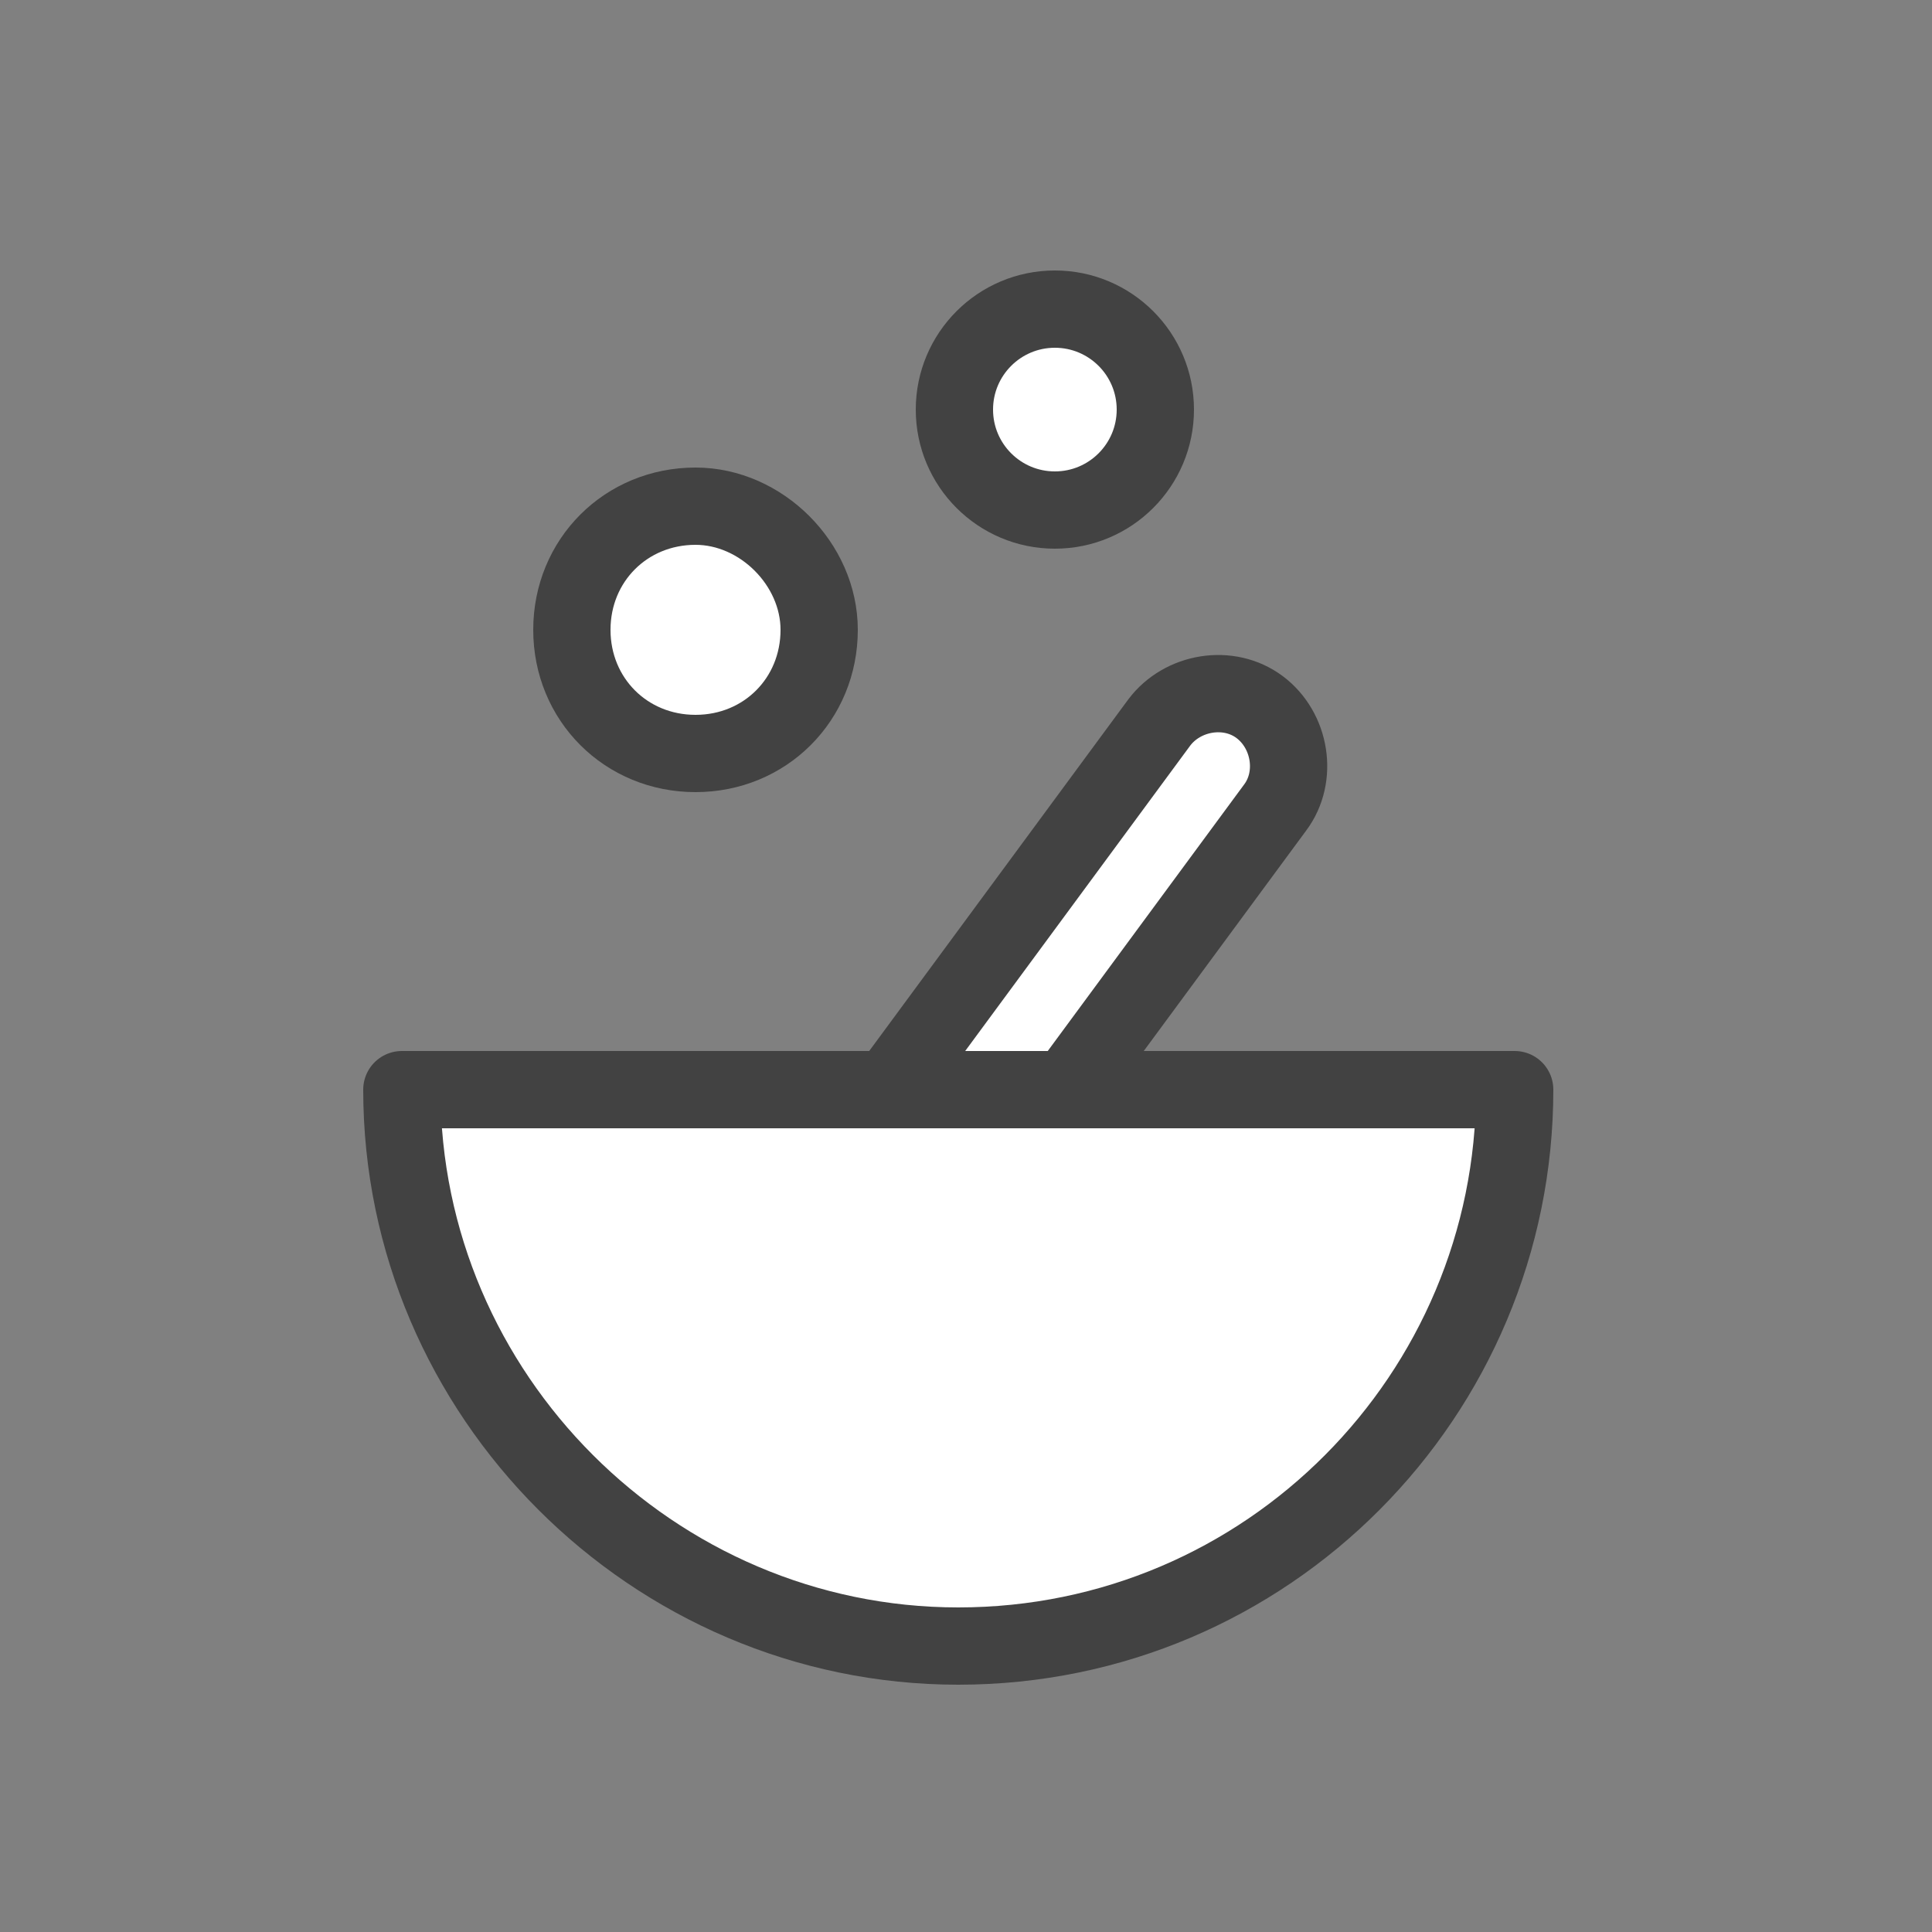 <?xml version="1.0" encoding="utf-8"?>
<!-- Generator: Adobe Illustrator 24.1.1, SVG Export Plug-In . SVG Version: 6.00 Build 0)  -->
<svg version="1.1" id="레이어_1" xmlns="http://www.w3.org/2000/svg" xmlns:xlink="http://www.w3.org/1999/xlink" x="0px"
	 y="0px" viewBox="0 0 50 50" style="enable-background:new 0 0 50 50;" xml:space="preserve">
<rect x="0" y="0" width="50" height="50" fill="#808080" stroke="none"/>
<style type="text/css">
	.st0{fill:#FFFFFF;stroke:#424242;stroke-width:2;stroke-linecap:round;stroke-linejoin:round;stroke-miterlimit:10;}
</style>
<g>
	<path class="st0" d="M24.6,32.3c-0.6,0.8-1.8,1-2.6,0.4l0,0c-0.8-0.6-1-1.8-0.4-2.6L30,18.7c0.6-0.8,1.8-1,2.6-0.4l0,0
		c0.8,0.6,1,1.8,0.4,2.6L24.6,32.3z"/>
	<path class="st0" d="M24.8,42.6c8,0,14.4-6.5,14.4-14.4H10.4C10.4,36.1,16.9,42.6,24.8,42.6z"/>
	<path class="st0" d="M21.2,16.3c0,1.8-1.4,3.2-3.2,3.2c-1.8,0-3.2-1.4-3.2-3.2s1.4-3.2,3.2-3.2C19.7,13.1,21.2,14.6,21.2,16.3z"/>
	<circle class="st0" cx="27.3" cy="10.6" r="2.6"/>
</g>
</svg>
